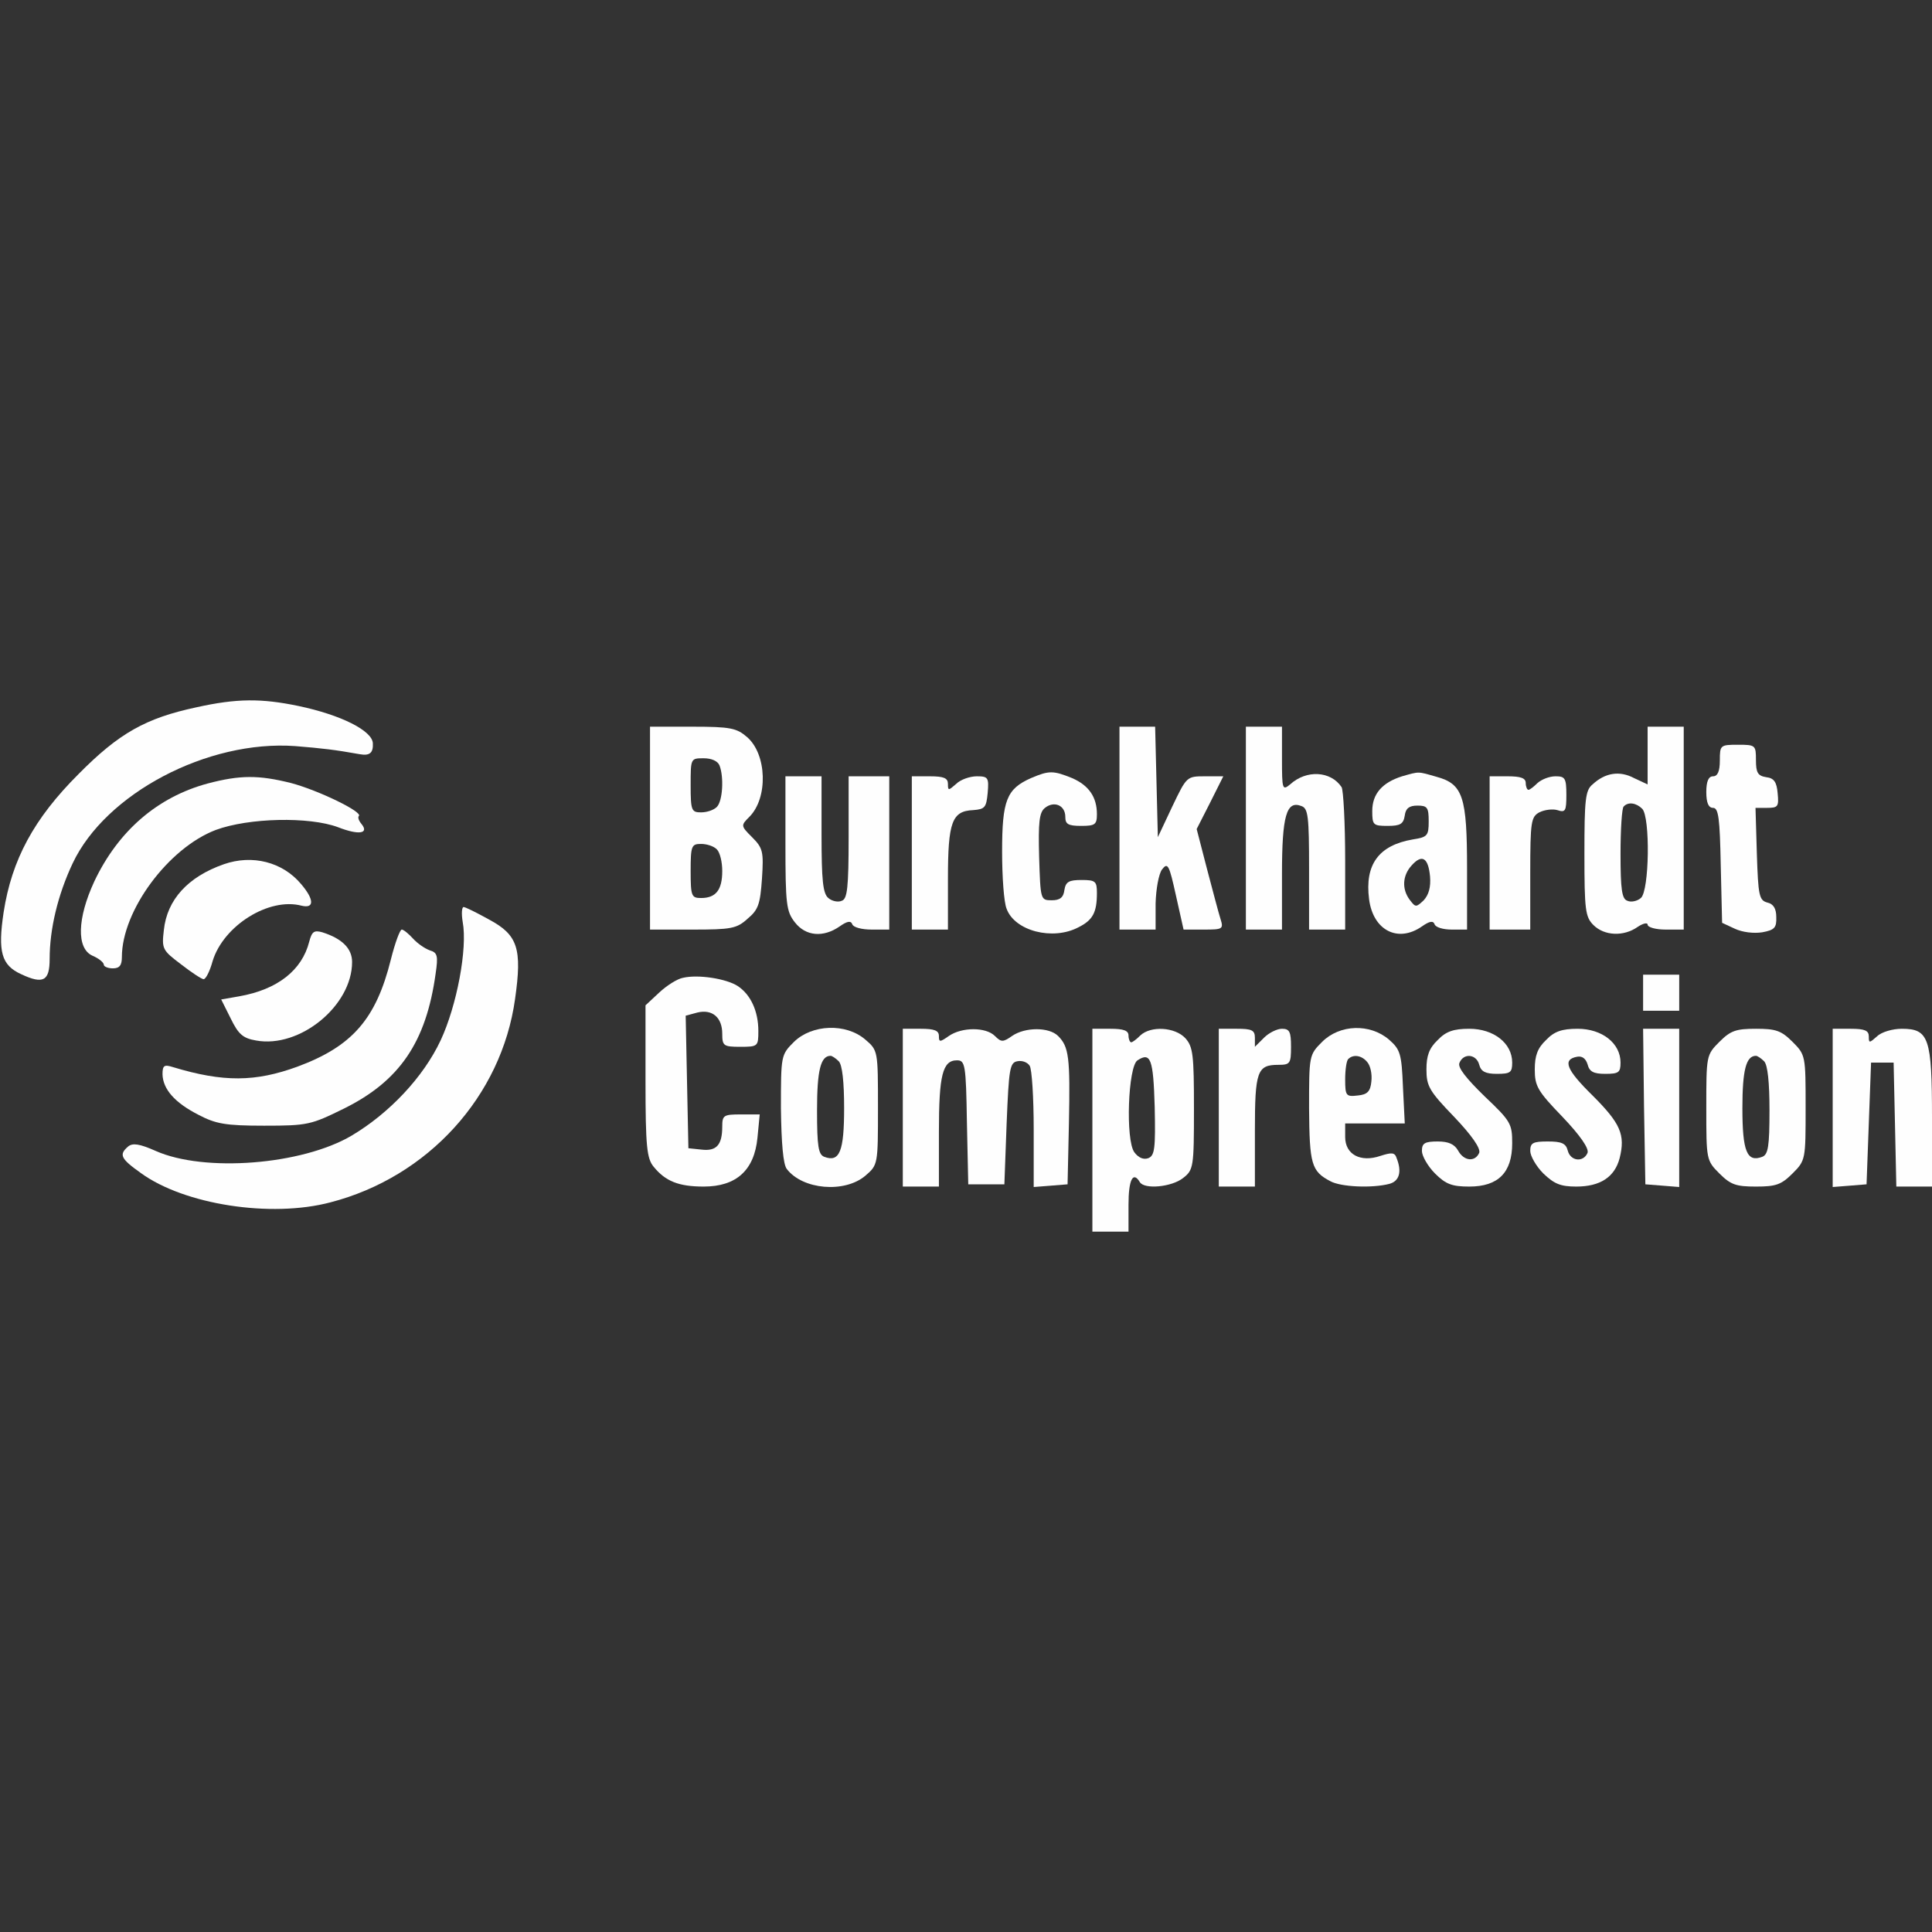 <svg xmlns="http://www.w3.org/2000/svg" xmlns:xlink="http://www.w3.org/1999/xlink" width="500" viewBox="0 0 375 375" height="500" preserveAspectRatio="xMidYMid meet"><rect x="0" y="0" width="375" height="375" fill="#333333" stroke="none"/><defs><clipPath id="a7193f5dd6"><path d="M 0 135.684 L 73 135.684 L 73 191 L 0 191 Z M 0 135.684 " clip-rule="nonzero"></path></clipPath><clipPath id="99ffbd62d7"><path d="M 212 199 L 232 199 L 232 239.184 L 212 239.184 Z M 212 199 " clip-rule="nonzero"></path></clipPath></defs><g clip-path="url(#a7193f5dd6)"><path fill="#fefefe" d="M 38.113 137.289 C 28.301 139.391 23.129 142.277 15.246 150.242 C 6.57 158.902 2.277 166.867 0.699 177.105 C -0.438 184.719 0.262 187.344 4.117 189.094 C 8.41 191.105 9.637 190.406 9.637 186.121 C 9.637 180.344 11.215 173.691 14.105 167.566 C 20.504 154.004 40.305 143.59 57.301 144.816 C 62.645 145.254 64.926 145.516 69.832 146.391 C 71.758 146.742 72.461 146.129 72.371 144.289 C 72.285 141.84 66.238 138.777 57.914 137.027 C 50.73 135.539 46 135.539 38.113 137.289 Z M 38.113 137.289 " fill-opacity="1" fill-rule="nonzero"></path></g><path fill="#fefefe" d="M 126.168 160.742 L 126.168 180.43 L 134.402 180.43 C 141.852 180.43 142.992 180.258 145.094 178.332 C 147.195 176.582 147.547 175.531 147.898 170.543 C 148.246 165.293 148.074 164.594 145.969 162.492 C 143.777 160.305 143.777 160.219 145.445 158.555 C 149.125 154.879 148.859 146.391 145.004 143.066 C 142.992 141.316 141.766 141.051 134.402 141.051 L 126.168 141.051 Z M 139.66 148.578 C 140.539 150.855 140.273 155.492 139.137 156.629 C 138.523 157.242 137.207 157.68 136.07 157.68 C 134.23 157.68 134.055 157.328 134.055 152.43 C 134.055 147.18 134.055 147.18 136.594 147.18 C 138.086 147.18 139.312 147.703 139.66 148.578 Z M 139.137 164.855 C 139.75 165.469 140.188 167.305 140.188 169.055 C 140.188 172.73 138.961 174.305 136.07 174.305 C 134.23 174.305 134.055 173.957 134.055 169.055 C 134.055 164.156 134.23 163.805 136.07 163.805 C 137.207 163.805 138.523 164.242 139.137 164.855 Z M 139.137 164.855 " fill-opacity="1" fill-rule="nonzero"></path><path fill="#fefefe" d="M 217.289 160.742 L 217.289 180.43 L 224.301 180.43 L 224.301 175.355 C 224.387 172.469 224.914 169.668 225.527 168.793 C 226.664 167.305 226.926 167.828 228.242 173.781 L 229.73 180.43 L 233.676 180.43 C 237.266 180.43 237.527 180.344 236.914 178.418 C 236.566 177.367 235.426 172.992 234.289 168.707 L 232.273 160.918 L 234.902 155.754 L 237.441 150.68 L 233.938 150.68 C 230.344 150.68 230.344 150.68 227.539 156.543 L 224.738 162.492 L 224.473 151.73 L 224.211 141.051 L 217.289 141.051 Z M 217.289 160.742 " fill-opacity="1" fill-rule="nonzero"></path><path fill="#fefefe" d="M 241.824 160.742 L 241.824 180.43 L 248.832 180.43 L 248.832 169.668 C 248.832 158.293 249.707 155.316 252.598 156.453 C 253.914 156.891 254.09 158.465 254.09 168.707 L 254.09 180.43 L 261.098 180.43 L 261.098 167.043 C 261.098 159.781 260.746 153.305 260.398 152.777 C 258.293 149.629 253.562 149.367 250.41 152.254 C 248.918 153.48 248.832 153.215 248.832 147.352 L 248.832 141.051 L 241.824 141.051 Z M 241.824 160.742 " fill-opacity="1" fill-rule="nonzero"></path><path fill="#fefefe" d="M 319.801 146.652 L 319.801 152.254 L 317.172 151.027 C 314.371 149.539 311.566 149.977 309.113 152.254 C 307.711 153.391 307.535 155.23 307.535 165.73 C 307.535 176.668 307.711 177.98 309.289 179.555 C 311.391 181.656 315.156 181.832 317.875 179.906 C 318.926 179.207 319.801 179.031 319.801 179.469 C 319.801 179.992 321.379 180.43 323.305 180.43 L 326.812 180.43 L 326.812 141.051 L 319.801 141.051 Z M 318.75 156.98 C 320.328 158.555 320.152 172.906 318.488 174.305 C 317.785 174.918 316.559 175.18 315.859 174.832 C 314.809 174.48 314.543 172.645 314.543 165.73 C 314.543 161.004 314.809 156.805 315.156 156.543 C 316.035 155.578 317.609 155.84 318.75 156.98 Z M 318.75 156.98 " fill-opacity="1" fill-rule="nonzero"></path><path fill="#fefefe" d="M 333.82 147.617 C 333.82 149.715 333.383 150.68 332.504 150.68 C 331.629 150.68 331.191 151.641 331.191 153.742 C 331.191 155.84 331.629 156.805 332.504 156.805 C 333.559 156.805 333.82 158.816 333.996 167.918 L 334.258 179.117 L 336.711 180.258 C 338.199 180.957 340.391 181.219 342.055 180.957 C 344.422 180.52 344.859 180.082 344.773 177.98 C 344.773 176.406 344.246 175.441 343.02 175.18 C 341.441 174.742 341.266 173.781 341.004 165.73 L 340.742 156.805 L 343.02 156.805 C 345.121 156.805 345.297 156.543 345.035 153.918 C 344.859 151.816 344.336 151.027 342.844 150.855 C 341.18 150.59 340.828 149.977 340.828 147.527 C 340.828 144.641 340.742 144.555 337.324 144.555 C 333.906 144.555 333.82 144.641 333.82 147.617 Z M 333.82 147.617 " fill-opacity="1" fill-rule="nonzero"></path><path fill="#fefefe" d="M 200.117 151.027 C 195.387 153.129 194.508 155.316 194.508 165.293 C 194.508 170.191 194.859 175.18 195.387 176.406 C 196.961 180.695 204.324 182.617 209.316 179.992 C 212.121 178.594 212.91 177.105 212.91 173.344 C 212.91 171.066 212.645 170.805 209.93 170.805 C 207.477 170.805 206.863 171.156 206.602 172.73 C 206.426 174.219 205.723 174.742 204.148 174.742 C 201.957 174.742 201.957 174.656 201.695 166.344 C 201.52 159.691 201.695 157.68 202.832 156.805 C 204.586 155.402 206.777 156.277 206.777 158.555 C 206.777 159.953 207.301 160.305 209.844 160.305 C 212.559 160.305 212.91 160.043 212.91 158.027 C 212.91 154.703 211.332 152.43 208.09 151.027 C 204.41 149.539 203.621 149.539 200.117 151.027 Z M 200.117 151.027 " fill-opacity="1" fill-rule="nonzero"></path><path fill="#fefefe" d="M 272.137 150.68 C 268.281 151.902 266.355 154.09 266.355 157.418 C 266.355 160.129 266.531 160.305 269.336 160.305 C 271.789 160.305 272.402 159.953 272.664 158.293 C 272.84 156.891 273.539 156.367 275.117 156.367 C 277.043 156.367 277.309 156.715 277.309 159.43 C 277.309 162.23 277.043 162.492 274.242 162.93 C 267.582 164.066 264.867 167.828 265.742 174.566 C 266.531 180.605 271.348 183.055 275.992 179.82 C 277.484 178.77 278.184 178.68 278.445 179.383 C 278.621 179.992 280.109 180.43 281.777 180.43 L 284.754 180.43 L 284.754 168.617 C 284.754 154.617 283.965 152.168 278.797 150.766 C 275.117 149.715 275.555 149.715 272.137 150.68 Z M 277.57 170.105 C 277.746 172.207 277.309 173.691 276.344 174.742 C 274.855 176.145 274.766 176.145 273.629 174.656 C 272.051 172.555 272.227 169.93 273.977 168.004 C 275.992 165.73 277.219 166.43 277.57 170.105 Z M 277.57 170.105 " fill-opacity="1" fill-rule="nonzero"></path><path fill="#fefefe" d="M 40.305 152.078 C 30.578 154.703 22.957 161.266 18.312 171.066 C 14.984 178.242 14.809 184.105 17.961 185.508 C 19.188 186.031 20.152 186.82 20.152 187.258 C 20.152 187.605 20.941 187.957 21.902 187.957 C 23.219 187.957 23.656 187.344 23.656 185.77 C 23.656 176.754 32.68 164.594 41.879 161.094 C 48.277 158.73 60.016 158.465 65.625 160.566 C 69.656 162.141 71.672 161.793 70.18 159.953 C 69.656 159.34 69.391 158.641 69.656 158.379 C 70.445 157.59 61.77 153.391 56.512 151.992 C 50.203 150.414 46.613 150.414 40.305 152.078 Z M 40.305 152.078 " fill-opacity="1" fill-rule="nonzero"></path><path fill="#fefefe" d="M 152.453 163.719 C 152.453 175.531 152.629 176.93 154.293 179.031 C 156.395 181.742 159.812 182.008 162.969 179.82 C 164.457 178.77 165.156 178.68 165.422 179.383 C 165.598 179.992 167.262 180.43 169.188 180.43 L 172.605 180.43 L 172.605 150.68 L 164.719 150.68 L 164.719 162.492 C 164.719 172.293 164.457 174.48 163.406 174.832 C 162.703 175.18 161.477 174.918 160.777 174.305 C 159.727 173.43 159.461 170.895 159.461 161.969 L 159.461 150.68 L 152.453 150.68 Z M 152.453 163.719 " fill-opacity="1" fill-rule="nonzero"></path><path fill="#fefefe" d="M 176.984 165.555 L 176.984 180.43 L 183.996 180.43 L 183.996 170.543 C 183.996 159.516 184.785 157.418 188.902 157.242 C 191.18 157.066 191.441 156.715 191.707 153.918 C 191.969 150.941 191.793 150.68 189.602 150.68 C 188.289 150.68 186.449 151.293 185.574 152.168 C 184.082 153.48 183.996 153.48 183.996 152.168 C 183.996 151.027 183.207 150.68 180.492 150.68 L 176.984 150.68 Z M 176.984 165.555 " fill-opacity="1" fill-rule="nonzero"></path><path fill="#fefefe" d="M 289.137 165.555 L 289.137 180.43 L 297.02 180.43 L 297.02 169.492 C 297.02 159.43 297.195 158.555 298.773 157.68 C 299.824 157.152 301.402 156.98 302.277 157.242 C 303.855 157.766 304.031 157.418 304.031 154.266 C 304.031 151.027 303.766 150.68 301.926 150.68 C 300.699 150.68 299.211 151.293 298.422 151.992 C 297.723 152.691 296.934 153.305 296.672 153.305 C 296.406 153.305 296.145 152.691 296.145 151.992 C 296.145 151.027 295.18 150.68 292.641 150.68 L 289.137 150.68 Z M 289.137 165.555 " fill-opacity="1" fill-rule="nonzero"></path><path fill="#fefefe" d="M 43.457 167.742 C 36.449 170.191 32.418 174.656 31.805 180.52 C 31.367 184.195 31.543 184.457 35.133 187.168 C 37.148 188.746 39.164 190.059 39.516 190.059 C 39.953 190.059 40.742 188.48 41.266 186.559 C 43.371 179.645 52.219 174.129 58.527 175.793 C 61.07 176.406 60.98 174.566 58.441 171.594 C 54.848 167.305 48.977 165.816 43.457 167.742 Z M 43.457 167.742 " fill-opacity="1" fill-rule="nonzero"></path><path fill="#fefefe" d="M 89.809 178.945 C 90.77 184.105 88.668 195.219 85.516 201.957 C 82.184 209.047 75.613 216.047 68.254 220.422 C 58.617 226.109 39.691 227.598 30.227 223.398 C 27.074 221.996 25.758 221.824 24.883 222.523 C 23.043 224.098 23.395 224.887 27.336 227.684 C 35.746 233.812 52.57 236.438 64.137 233.375 C 83.062 228.473 97.344 212.809 99.973 193.906 C 101.371 184.105 100.496 181.48 94.977 178.508 C 92.609 177.195 90.332 176.055 89.984 176.055 C 89.633 176.055 89.543 177.367 89.809 178.945 Z M 89.809 178.945 " fill-opacity="1" fill-rule="nonzero"></path><path fill="#fefefe" d="M 60.016 182.793 C 58.617 188.309 53.883 192.07 46.438 193.383 L 42.934 193.996 L 44.773 197.672 C 46.262 200.734 47.137 201.52 49.68 201.957 C 58.176 203.535 68.34 195.219 68.34 186.73 C 68.34 184.105 66.414 182.18 62.559 180.957 C 60.98 180.52 60.543 180.781 60.016 182.793 Z M 60.016 182.793 " fill-opacity="1" fill-rule="nonzero"></path><path fill="#fefefe" d="M 75.875 186.207 C 72.984 197.844 68.34 203.094 57.738 207.035 C 49.59 210.008 43.371 210.098 33.559 207.121 C 31.891 206.598 31.543 206.77 31.543 208.52 C 31.629 211.41 33.906 214.035 38.551 216.398 C 41.879 218.148 43.809 218.496 51.254 218.496 C 59.754 218.496 60.367 218.32 66.766 215.172 C 77.539 209.832 82.711 202.309 84.551 189.008 C 85.074 185.508 84.902 184.895 83.41 184.457 C 82.449 184.105 81.047 183.145 80.168 182.18 C 79.293 181.219 78.328 180.43 77.98 180.43 C 77.629 180.43 76.664 183.055 75.875 186.207 Z M 75.875 186.207 " fill-opacity="1" fill-rule="nonzero"></path><path fill="#fefefe" d="M 132.562 189.793 C 131.512 189.969 129.41 191.281 127.922 192.684 L 125.293 195.133 L 125.293 209.922 C 125.293 222.523 125.555 224.887 126.871 226.461 C 129.148 229.262 131.688 230.312 136.594 230.312 C 142.902 230.312 146.406 227.16 147.02 220.859 L 147.461 216.309 L 143.777 216.309 C 140.449 216.309 140.188 216.484 140.188 218.672 C 140.188 222.262 139.047 223.484 136.156 223.137 L 133.617 222.871 L 133.352 210.008 L 133.09 197.145 L 135.367 196.531 C 138.258 195.832 140.188 197.496 140.188 200.645 C 140.188 203.008 140.449 203.184 143.691 203.184 C 147.109 203.184 147.195 203.094 147.195 200.121 C 147.195 196.27 145.707 193.031 143.164 191.371 C 140.977 189.969 135.543 189.094 132.562 189.793 Z M 132.562 189.793 " fill-opacity="1" fill-rule="nonzero"></path><path fill="#fefefe" d="M 318.926 192.684 L 318.926 196.184 L 325.934 196.184 L 325.934 189.184 L 318.926 189.184 Z M 318.926 192.684 " fill-opacity="1" fill-rule="nonzero"></path><path fill="#fefefe" d="M 154.117 202.219 C 151.578 204.758 151.578 204.848 151.578 215.172 C 151.664 221.91 152.016 226.023 152.715 226.898 C 155.781 230.922 163.93 231.625 167.961 228.211 C 170.414 226.109 170.414 226.023 170.414 214.996 C 170.414 203.973 170.414 203.883 167.961 201.781 C 164.195 198.547 157.621 198.809 154.117 202.219 Z M 162.793 205.984 C 163.492 206.684 163.844 210.008 163.844 215.086 C 163.844 223.484 162.969 225.672 159.988 224.535 C 158.848 224.098 158.586 222.523 158.586 215.523 C 158.586 207.734 159.289 204.934 161.215 204.934 C 161.477 204.934 162.18 205.371 162.793 205.984 Z M 162.793 205.984 " fill-opacity="1" fill-rule="nonzero"></path><path fill="#fefefe" d="M 175.234 214.996 L 175.234 230.312 L 182.242 230.312 L 182.242 219.723 C 182.242 208.695 182.945 205.809 185.746 205.809 C 187.324 205.809 187.5 206.598 187.676 217.797 L 187.938 229.875 L 194.949 229.875 L 195.387 218.059 C 195.824 207.383 196 206.246 197.488 205.984 C 198.363 205.809 199.414 206.16 199.855 206.859 C 200.293 207.473 200.641 213.07 200.641 219.195 L 200.641 230.398 L 203.973 230.137 L 207.215 229.875 L 207.477 218.059 C 207.738 205.195 207.477 203.184 205.375 201.082 C 203.621 199.332 198.977 199.332 196.438 201.082 C 194.684 202.309 194.336 202.309 193.109 201.082 C 191.355 199.332 186.711 199.332 184.172 201.082 C 182.418 202.309 182.242 202.309 182.242 201.082 C 182.242 200.031 181.367 199.684 178.738 199.684 L 175.234 199.684 Z M 175.234 214.996 " fill-opacity="1" fill-rule="nonzero"></path><g clip-path="url(#99ffbd62d7)"><path fill="#fefefe" d="M 212.031 219.371 L 212.031 239.062 L 219.043 239.062 L 219.043 233.812 C 219.043 228.996 219.918 227.246 221.234 229.438 C 222.109 230.922 227.453 230.398 229.645 228.648 C 231.66 227.074 231.746 226.547 231.746 215.172 C 231.746 204.758 231.57 203.184 230.082 201.52 C 228.066 199.332 223.336 199.07 221.32 200.996 C 220.621 201.695 219.832 202.309 219.566 202.309 C 219.305 202.309 219.043 201.695 219.043 200.996 C 219.043 200.031 218.078 199.684 215.539 199.684 L 212.031 199.684 Z M 224.125 214.82 C 224.301 222.961 224.125 224.273 222.898 224.797 C 221.934 225.148 220.969 224.711 220.18 223.66 C 218.43 221.297 218.953 206.945 220.793 205.809 C 223.336 204.145 223.859 205.547 224.125 214.82 Z M 224.125 214.82 " fill-opacity="1" fill-rule="nonzero"></path></g><path fill="#fefefe" d="M 236.566 214.996 L 236.566 230.312 L 243.574 230.312 L 243.574 219.547 C 243.574 207.91 244.012 206.684 248.129 206.684 C 250.41 206.684 250.586 206.422 250.586 203.184 C 250.586 200.297 250.32 199.684 248.832 199.684 C 247.867 199.684 246.289 200.469 245.328 201.434 L 243.574 203.184 L 243.574 201.434 C 243.574 199.945 242.961 199.684 240.07 199.684 L 236.566 199.684 Z M 236.566 214.996 " fill-opacity="1" fill-rule="nonzero"></path><path fill="#fefefe" d="M 256.629 202.219 C 254.09 204.758 254.09 204.848 254.09 215.172 C 254.176 225.934 254.527 227.336 258.207 229.262 C 260.223 230.398 266.355 230.66 269.684 229.785 C 271.613 229.262 272.137 227.422 271.086 224.797 C 270.734 223.66 270.121 223.66 267.934 224.359 C 264.078 225.672 261.098 224.098 261.098 220.684 L 261.098 218.059 L 272.664 218.059 L 272.312 210.973 C 272.051 204.496 271.789 203.707 269.598 201.781 C 265.918 198.633 260.047 198.809 256.629 202.219 Z M 265.391 206.16 C 266.004 206.859 266.355 208.52 266.18 209.922 C 266.004 211.848 265.391 212.461 263.551 212.633 C 261.273 212.898 261.098 212.723 261.098 209.484 C 261.098 207.645 261.359 205.809 261.711 205.547 C 262.676 204.582 264.34 204.848 265.391 206.16 Z M 265.391 206.16 " fill-opacity="1" fill-rule="nonzero"></path><path fill="#fefefe" d="M 279.059 201.871 C 277.395 203.445 276.871 204.934 276.871 207.559 C 276.871 210.797 277.395 211.758 282.215 216.746 C 285.719 220.422 287.383 222.871 287.121 223.746 C 286.332 225.586 284.141 225.41 283.004 223.309 C 282.301 222.086 281.164 221.559 279.059 221.559 C 276.52 221.559 275.992 221.91 275.992 223.398 C 275.992 224.359 277.133 226.371 278.535 227.773 C 280.637 229.875 281.863 230.312 285.191 230.312 C 290.801 230.312 293.516 227.598 293.516 221.91 C 293.516 218.148 293.254 217.621 288.172 212.809 C 284.578 209.309 282.914 207.207 283.266 206.332 C 284.055 204.32 286.594 204.582 287.121 206.684 C 287.473 207.996 288.348 208.434 290.539 208.434 C 293.164 208.434 293.516 208.172 293.516 206.246 C 293.516 202.484 289.926 199.684 285.191 199.684 C 282.125 199.684 280.637 200.207 279.059 201.871 Z M 279.059 201.871 " fill-opacity="1" fill-rule="nonzero"></path><path fill="#fefefe" d="M 300.086 201.871 C 298.422 203.445 297.898 204.934 297.898 207.559 C 297.898 210.797 298.422 211.758 303.242 216.746 C 306.746 220.422 308.41 222.871 308.148 223.746 C 307.359 225.672 304.82 225.41 304.293 223.309 C 303.941 221.91 303.066 221.559 300.438 221.559 C 297.547 221.559 297.02 221.824 297.02 223.398 C 297.02 224.359 298.16 226.371 299.562 227.773 C 301.664 229.785 302.891 230.312 305.957 230.312 C 310.602 230.312 313.406 228.473 314.371 224.797 C 315.508 220.246 314.543 218.059 309.113 212.633 C 303.941 207.559 303.242 205.633 306.133 205.109 C 307.098 204.934 307.797 205.457 308.148 206.598 C 308.5 207.996 309.289 208.434 311.566 208.434 C 314.195 208.434 314.543 208.172 314.543 206.246 C 314.543 202.484 310.953 199.684 306.223 199.684 C 303.152 199.684 301.664 200.207 300.086 201.871 Z M 300.086 201.871 " fill-opacity="1" fill-rule="nonzero"></path><path fill="#fefefe" d="M 319.102 214.734 L 319.363 229.875 L 322.691 230.137 L 325.934 230.398 L 325.934 199.684 L 318.926 199.684 Z M 319.102 214.734 " fill-opacity="1" fill-rule="nonzero"></path><path fill="#fefefe" d="M 333.734 202.219 C 331.191 204.758 331.191 204.934 331.191 214.996 C 331.191 225.059 331.191 225.234 333.734 227.773 C 335.922 229.961 336.973 230.312 340.828 230.312 C 344.684 230.312 345.734 229.961 347.926 227.773 C 350.469 225.234 350.469 225.059 350.469 214.996 C 350.469 204.934 350.469 204.758 347.926 202.219 C 345.734 200.031 344.684 199.684 340.828 199.684 C 336.973 199.684 335.922 200.031 333.734 202.219 Z M 342.406 205.984 C 343.109 206.684 343.457 210.098 343.457 215.523 C 343.457 222.523 343.195 224.098 342.055 224.535 C 339.078 225.672 338.199 223.484 338.199 215.086 C 338.199 207.734 338.902 204.934 340.828 204.934 C 341.094 204.934 341.793 205.371 342.406 205.984 Z M 342.406 205.984 " fill-opacity="1" fill-rule="nonzero"></path><path fill="#fefefe" d="M 355.723 215.086 L 355.723 230.398 L 359.055 230.137 L 362.297 229.875 L 362.734 218.059 L 363.172 206.246 L 367.551 206.246 L 367.816 218.32 L 368.078 230.312 L 375 230.312 L 375 216.922 C 375 201.434 374.387 199.684 369.129 199.684 C 367.379 199.684 365.188 200.297 364.312 201.172 C 362.82 202.484 362.734 202.484 362.734 201.172 C 362.734 200.031 361.945 199.684 359.23 199.684 L 355.723 199.684 Z M 355.723 215.086 " fill-opacity="1" fill-rule="nonzero"></path></svg>